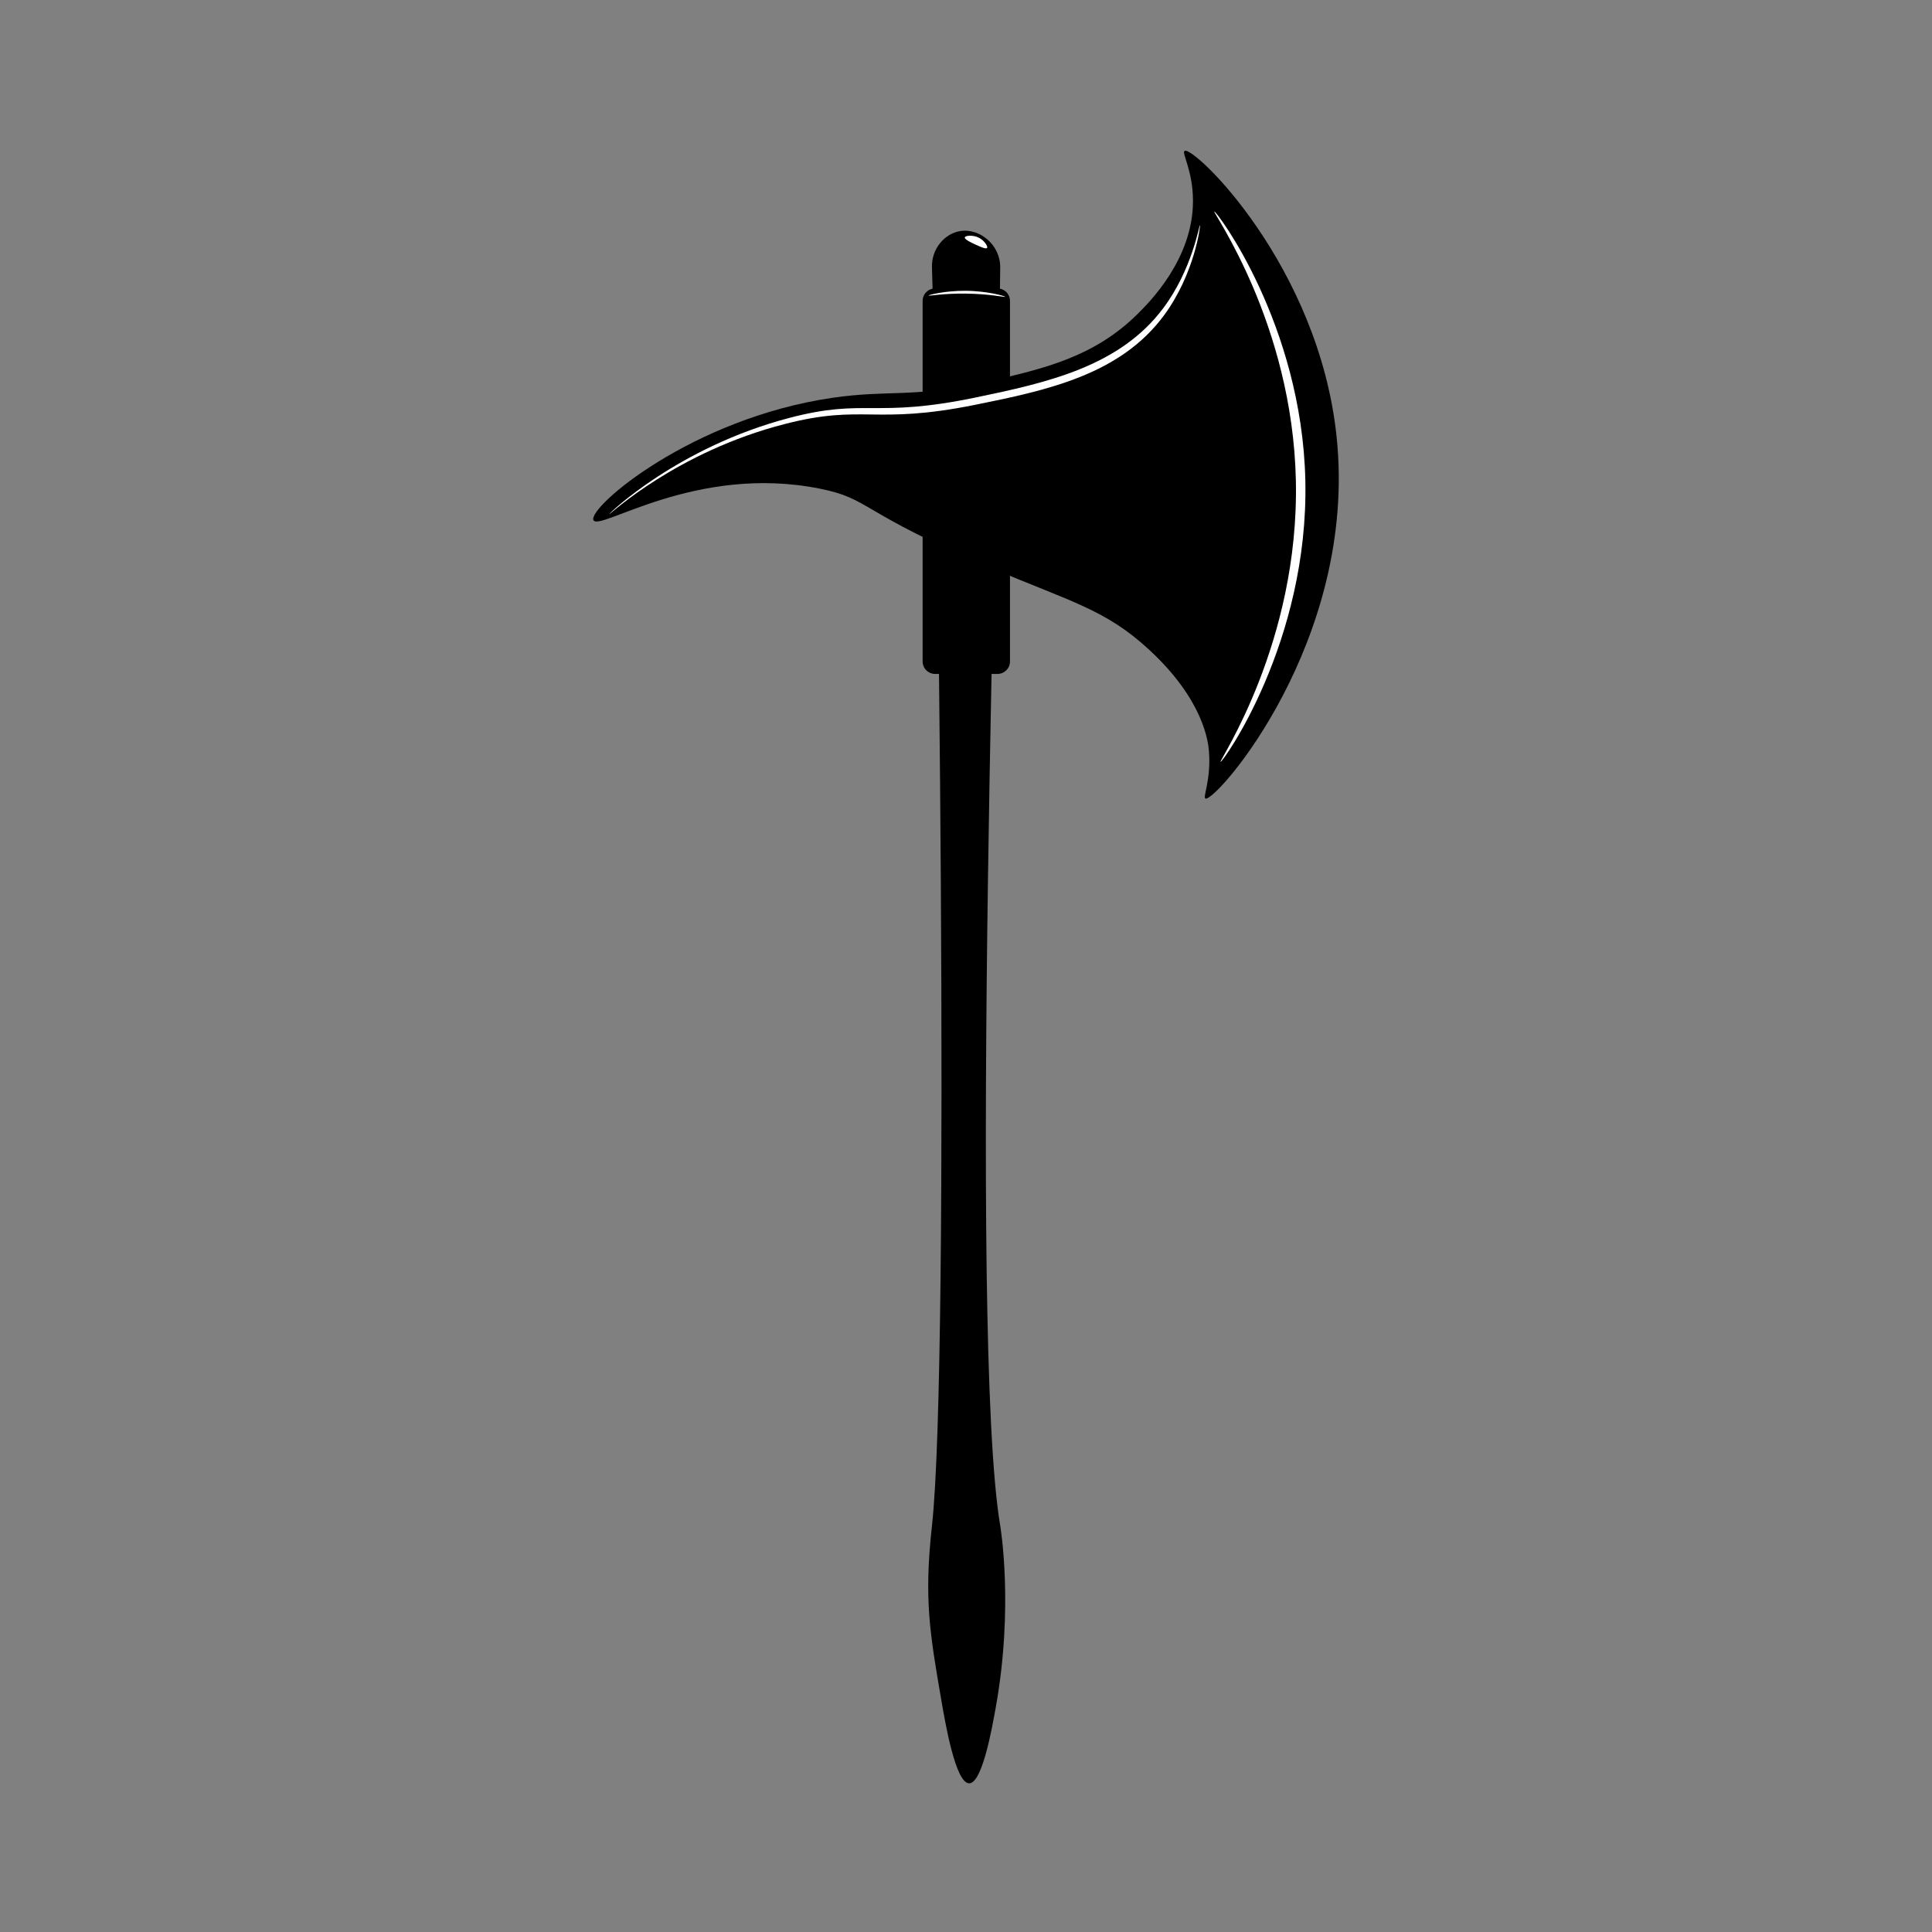 <?xml version="1.0" encoding="iso-8859-1"?>
<!-- Generator: Adobe Illustrator 28.1.0, SVG Export Plug-In . SVG Version: 6.00 Build 0)  -->
<svg version="1.1" id="Layer_1" xmlns="http://www.w3.org/2000/svg" xmlns:xlink="http://www.w3.org/1999/xlink" x="0px" y="0px"
	 viewBox="0 0 360 360" style="enable-background:new 0 0 360 360;" xml:space="preserve">
<rect x="0" y="0" width="360" height="360" fill="#808080" stroke="none"/>
<rect style="fill:none;" width="360.377" height="360.377"/>
<path d="M186.379,284.297c0.021,0.122,2.567,15.142-0.864,34.023c-0.623,3.428-2.455,13.976-4.921,13.976
	c-2.524,0-4.426-11.049-5.18-15.427c-2.173-12.623-3.26-18.935-1.756-32.572c3.489-31.643,0.929-208.423,0-234.451
	c-0.125-3.512,2.416-6.399,5.382-6.809c3.515-0.486,7.363,2.543,7.338,6.809C186.222,77.084,180.429,249.195,186.379,284.297z"/>
<path d="M110.58,96.914c1,2.23,18.992-10.493,42.13-5.871c9.633,1.924,7.003,4.227,31.899,14.763
	c15.065,6.375,21.358,7.77,29.396,15.151c10.305,9.463,11.134,17.34,11.266,19.036c0.419,5.391-1.219,8.574-0.647,8.806
	c1.852,0.75,28.416-29.404,24.432-67.424c-3.341-31.879-26.575-54.181-28.317-53.266c-0.625,0.328,1.541,3.613,1.554,9.324
	c0.024,10.848-8.206,18.98-10.36,21.108c-8.017,7.921-17.278,10.155-27.971,12.561c-13.922,3.132-18.132,1.462-28.835,3.022
	C128.847,77.953,109.518,94.544,110.58,96.914z"/>
<path d="M185.874,125.576h-11.635c-1.282,0-2.321-1.039-2.321-2.321V56.069c0-1.282,1.039-2.321,2.321-2.321h11.635
	c1.282,0,2.321,1.039,2.321,2.321v67.186C188.194,124.537,187.155,125.576,185.874,125.576z"/>
<path style="fill:#FFFFFF;" d="M243.23,89.518c0.663,30.139-15.439,52.592-15.799,52.446c-0.354-0.144,14.691-22.146,14.035-52.449
	c-0.633-29.256-15.546-49.961-15.201-50.112C226.617,39.249,242.589,60.385,243.23,89.518z"/>
<path style="fill:#FFFFFF;" d="M113.518,95.82c0.07,0.112,12.468-11.639,32.806-16.835c14.625-3.736,16.478,0.245,35.309-3.54
	c13.589-2.731,27.162-5.652,35.309-16.748C222.58,51.02,223.73,42,223.59,41.95c-0.135-0.049-1.443,8.256-6.82,15.453
	c-8.159,10.92-21.701,13.91-34.964,16.662c-18.973,3.936-20.449,0.063-34.705,3.799C126.351,83.3,113.447,95.706,113.518,95.82z"/>
<path style="fill:#FFFFFF;" d="M183.921,46.201c-0.194,0.258-1.194-0.194-2.007-0.561c-0.683-0.308-2.238-1.011-2.137-1.403
	c0.09-0.351,1.518-0.507,2.633,0.065C183.432,44.825,184.128,45.926,183.921,46.201z"/>
<path style="fill:#FFFFFF;" d="M187.309,55.309c-0.018,0.112-2.943-0.563-7.468-0.604c-4.11-0.037-6.807,0.474-6.82,0.367
	c-0.015-0.115,3.033-0.903,6.842-0.885C184.041,54.207,187.329,55.19,187.309,55.309z"/>
</svg>
